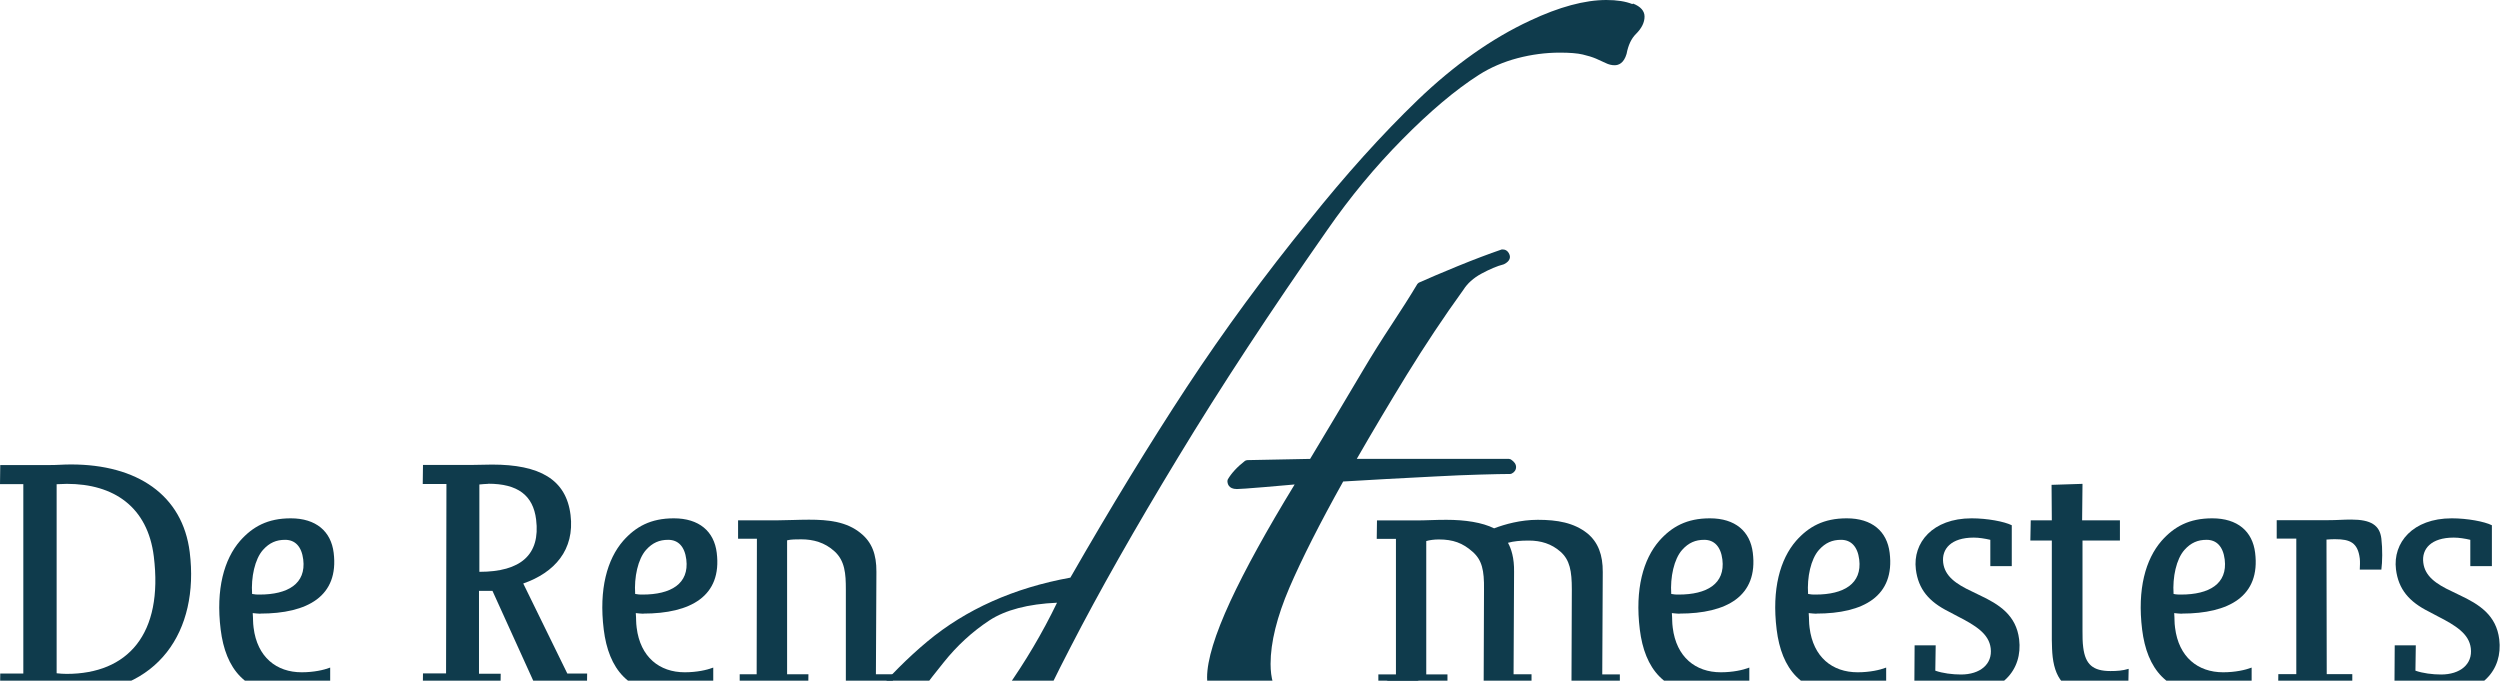 <svg width="1359" height="370" viewBox="0 0 1359 370" fill="none" xmlns="http://www.w3.org/2000/svg">
<g clip-path="url(#clip0_293_531)">
<path d="M887.329 2.216C883.668 0.739 878.921 0 873.225 0C861.495 0 847.526 3.761 831.727 11.217C810.91 20.889 790.432 35.397 770.768 54.27C751.172 73.144 731.236 95.309 711.572 119.959C687.704 149.243 665.328 179.737 645.121 210.432C625.185 240.791 603.894 275.583 581.856 314.002C551.14 319.576 525.034 331.263 504.081 348.727C483.061 366.257 463.736 389.093 446.716 416.699C442.512 423.281 439.189 429.998 436.884 436.714C434.511 443.498 433.358 449.14 433.358 453.439C433.358 459.282 434.646 464.118 437.087 467.812C439.732 471.775 444.614 473.723 451.666 473.723C456.006 473.723 461.023 472.379 466.584 469.76C471.94 467.208 478.45 462.842 485.909 456.797C493.3 450.752 501.979 442.356 511.676 431.811C518.999 423.818 527.339 414.214 536.629 403.198C530.458 416.229 525.644 427.714 522.321 437.386C517.914 450.147 515.676 462.237 515.676 473.454C515.676 484.671 518.863 493.47 525.102 500.455C531.408 507.44 541.104 511 554.055 511C565.379 511 576.906 507.642 588.434 501.127C599.825 494.611 610.878 485.544 621.32 474.26C631.627 463.111 641.731 449.744 651.224 434.699C658.818 422.677 666.141 409.915 672.99 396.75C676.855 398.295 680.991 399.168 685.466 399.168C699.435 399.168 713.335 396.818 726.829 392.183C740.187 387.616 754.969 380.093 770.429 370.085C772.192 369.414 773.277 368.406 773.548 367.13C773.82 365.988 773.548 364.779 772.463 363.637C771.446 362.428 770.294 361.824 769.073 361.757C767.717 361.555 766.835 362.227 766.157 362.966C755.647 369.347 745.612 374.518 736.322 378.347C727.168 382.175 718.896 384.056 711.776 384.056C697.536 384.056 690.688 376.466 690.688 360.884C690.688 349.197 694.146 335.293 700.927 319.442C707.707 303.725 717.539 284.314 730.152 261.746C736.865 261.343 744.595 260.873 753.41 260.403C762.631 259.933 771.582 259.463 780.329 258.993C789.076 258.522 797.145 258.187 804.469 257.985C811.792 257.784 817.352 257.649 821.014 257.649L821.76 257.448C823.251 256.709 824.133 255.433 824.133 253.888C824.133 252.343 823.184 251 821.285 249.724L820.336 249.455H737.543C746.154 234.477 755.308 219.096 764.733 203.715C774.633 187.662 784.94 172.147 795.518 157.505C797.688 154.079 800.943 151.124 805.282 148.773C809.758 146.355 813.826 144.609 817.284 143.736L817.623 143.601C821.217 141.788 821.014 139.571 820.539 138.362C819.59 135.944 817.827 135.608 816.877 135.608H816.335C809.283 138.026 801.282 141.049 792.399 144.676C783.245 148.437 776.328 151.392 771.243 153.676L770.497 154.348C766.361 161.266 761.546 168.789 756.325 176.714C751.104 184.64 745.815 193.035 740.73 201.633L725.541 227.156C720.659 235.35 716.183 242.738 712.183 249.455L677.872 250.127L676.855 250.463C672.515 253.821 669.396 257.246 667.43 260.605L667.226 261.411C667.226 262.754 667.701 265.844 672.38 265.844C673.871 265.844 678.55 265.508 686.687 264.836C693.196 264.299 698.892 263.761 703.774 263.358C688.586 288.21 676.787 309.636 668.786 326.898C660.445 344.965 656.173 358.869 656.173 368.272C656.173 379.354 659.157 387.347 665.124 391.982C665.26 392.116 665.463 392.183 665.667 392.317C660.784 401.788 655.36 411.728 649.393 422.005C641.188 436.11 631.966 449.14 621.931 460.693C611.963 472.245 601.249 481.984 590.129 489.708C579.144 497.298 567.481 501.127 555.479 501.127C548.156 501.127 543.138 498.91 539.951 494.276C536.697 489.507 535.069 483.328 535.069 475.872C535.069 465.999 539.002 450.282 546.732 429.192C554.53 407.967 566.329 381.907 581.924 351.816C597.452 321.659 617.116 287.001 640.307 248.783C663.429 210.566 690.755 168.99 721.472 125.063C733.813 107.264 747.578 90.607 762.428 75.629C777.21 60.651 791.178 48.83 803.926 40.703C810.232 36.673 817.284 33.65 824.879 31.635C832.541 29.62 840.271 28.613 847.933 28.613C853.29 28.613 857.494 28.949 860.342 29.62C863.19 30.292 865.631 31.031 867.665 31.904C869.7 32.844 871.395 33.583 872.819 34.255C874.446 35.061 876.073 35.464 877.701 35.464C879.871 35.464 882.718 34.389 884.21 29.284C885.092 24.583 886.787 20.956 889.296 18.471C892.415 15.381 893.975 12.224 893.975 9C893.975 5.978 891.873 3.56 887.736 1.948L887.329 2.216ZM574.601 327.636C566.668 344.092 557.31 359.809 546.936 374.518C536.086 389.899 525.305 403.668 514.93 415.423C504.691 427.042 495.198 436.378 486.79 443.162C476.077 451.827 471.805 453.17 470.245 453.17C469.974 453.17 469.025 453.036 466.855 451.961C465.973 451.558 465.024 450.819 465.024 448.67C465.024 441.617 468.686 430.333 475.941 415.221C483.196 400.042 495.673 381.436 513.032 360.01C520.219 351.01 528.56 343.353 537.849 337.241C546.461 331.599 558.87 328.308 574.601 327.636Z" fill="#0F3B4C"/>
<path d="M39.057 376.802C35.599 376.802 29.428 376.466 25.97 376.466H0L0.136 366.123H12.68V263.157H0L0.136 252.813H26.174C31.937 252.813 33.768 252.478 38.65 252.478C74.453 252.478 99.27 269 103.135 300.165C108.424 343.017 85.98 376.802 39.057 376.802ZM36.345 263.023C34.582 263.023 32.683 263.224 30.785 263.224V365.988C32.683 366.19 34.446 366.324 36.209 366.324C69.57 366.324 88.828 344.629 83.607 302.449C80.284 275.583 61.908 263.023 36.345 263.023Z" fill="#0F3B4C"/>
<path d="M141.447 333.614C140.226 333.614 139.006 333.413 137.378 333.279C137.65 336.704 137.446 338.249 137.853 341.204C139.819 357.19 150.262 365.451 163.959 365.451C170.536 365.451 175.961 364.242 179.487 362.899V373.578C174.401 375.459 165.112 377.34 157.653 377.34C133.31 377.34 122.596 363.571 119.952 342.212C117.239 320.181 121.85 303.994 130.53 293.986C137.378 286.262 145.515 281.762 158.06 281.762C171.757 281.762 179.961 288.815 181.385 300.502C184.301 324.077 167.214 333.547 141.447 333.547V333.614ZM154.94 293.449C150.262 293.449 146.465 294.994 142.939 298.957C138.531 303.927 136.429 313.733 137.039 322.868C138.667 323.204 139.684 323.204 141.108 323.204C156.432 323.204 166.468 317.36 164.84 304.129C163.959 297.076 160.433 293.449 155.008 293.449H154.94Z" fill="#0F3B4C"/>
<path d="M284.453 317.226L308.389 366.123H319.17L319.035 376.466H292.793L267.704 321.189H260.381V366.257H272.18L272.044 376.399H229.8L229.935 366.056H242.48L242.683 263.09H229.8L229.935 252.746H256.041C260.042 252.746 263.839 252.545 267.501 252.545C293.2 252.545 307.778 260.471 310.152 279.949C312.457 298.89 301.472 311.248 284.52 317.159L284.453 317.226ZM265.399 263.023C263.839 263.023 262.483 263.224 260.584 263.359V310.845C283.097 310.845 293.81 301.576 291.437 282.434C289.809 269.202 281.401 262.956 265.399 262.956V263.023Z" fill="#0F3B4C"/>
<path d="M349.684 333.614C348.463 333.614 347.242 333.413 345.615 333.279C345.886 336.704 345.683 338.249 346.09 341.204C348.056 357.19 358.499 365.451 372.196 365.451C378.773 365.451 384.198 364.242 387.724 362.899V373.578C382.638 375.459 373.348 377.34 365.89 377.34C341.547 377.34 330.833 363.571 328.189 342.212C325.476 320.181 330.087 303.994 338.767 293.986C345.615 286.262 353.752 281.762 366.296 281.762C379.994 281.762 388.198 288.815 389.622 300.502C392.538 324.077 375.45 333.547 349.684 333.547V333.614ZM363.177 293.449C358.499 293.449 354.701 294.994 351.175 298.957C346.768 303.927 344.666 313.733 345.276 322.868C346.903 323.204 347.921 323.204 349.345 323.204C364.669 323.204 374.705 317.36 373.077 304.129C372.196 297.076 368.67 293.449 363.245 293.449H363.177Z" fill="#0F3B4C"/>
<path d="M485.366 376.466H459.803V320.383C459.803 311.92 459.328 304.867 453.633 299.695C448.344 294.86 442.037 293.18 435.596 293.18C432.816 293.18 430.035 293.18 427.866 293.718V366.526H439.461L439.325 376.534H402.099V366.526H411.321L411.456 292.845H401.217V282.837H423.119C428.001 282.837 433.833 282.501 439.732 282.501C450.31 282.501 460.21 283.508 467.94 289.889C473.907 294.725 476.484 301.24 476.416 310.912L476.145 366.526H485.366V376.534V376.466Z" fill="#0F3B4C"/>
<path d="M880.481 376.466H854.24L854.443 320.382C854.443 310.375 853.358 304.397 848.273 299.897C843.39 295.598 837.627 293.852 831.049 293.852C826.371 293.852 822.913 294.188 819.726 295.061C821.489 298.15 823.184 303.322 823.048 310.912L822.777 366.526H832.541V376.533H806.503L806.707 320.45C806.842 309.972 805.622 304.464 800.536 299.964C795.111 295.128 789.822 293.247 782.16 293.247C779.584 293.247 777.142 293.583 775.312 294.12V366.593H786.839V376.6H749.274V366.593H758.834V292.911H748.392L748.528 282.904H770.09C774.973 282.904 780.126 282.568 786.229 282.568C796.468 282.568 805.689 283.978 812.199 287.202C818.03 284.986 826.574 282.568 835.932 282.568C846.51 282.568 855.596 284.113 862.919 289.956C868.75 294.792 871.327 301.643 871.259 310.979L870.988 366.593H880.549V376.6L880.481 376.466Z" fill="#0F3B4C"/>
<path d="M912.893 333.614C911.672 333.614 910.452 333.413 908.825 333.279C909.096 336.704 908.892 338.249 909.299 341.204C911.266 357.19 921.708 365.451 935.405 365.451C941.982 365.451 947.407 364.242 950.933 362.899V373.578C945.847 375.459 936.558 377.34 929.099 377.34C904.756 377.34 894.043 363.571 891.398 342.212C888.686 320.181 893.297 303.994 901.976 293.986C908.825 286.262 916.961 281.762 929.506 281.762C943.271 281.762 951.408 288.815 952.832 300.502C955.747 324.077 938.66 333.547 912.961 333.547L912.893 333.614ZM926.387 293.449C921.708 293.449 917.911 294.994 914.385 298.957C909.977 303.927 907.875 313.733 908.485 322.868C910.113 323.204 911.13 323.204 912.554 323.204C927.878 323.204 937.914 317.36 936.287 304.129C935.405 297.076 931.811 293.449 926.455 293.449H926.387Z" fill="#0F3B4C"/>
<path d="M987.278 333.614C986.057 333.614 984.837 333.413 983.209 333.279C983.481 336.704 983.277 338.249 983.684 341.204C985.65 357.19 996.025 365.451 1009.79 365.451C1016.37 365.451 1021.79 364.242 1025.32 362.899V373.578C1020.3 375.459 1010.94 377.34 1003.48 377.34C979.141 377.34 968.427 363.571 965.783 342.212C963.07 320.181 967.681 303.994 976.361 293.986C983.209 286.262 991.346 281.762 1003.89 281.762C1017.66 281.762 1025.79 288.815 1027.22 300.502C1030.13 324.077 1013.04 333.547 987.346 333.547L987.278 333.614ZM1000.77 293.449C996.093 293.449 992.296 294.994 988.77 298.957C984.362 303.927 982.26 313.733 982.87 322.868C984.498 323.204 985.515 323.204 986.939 323.204C1002.26 323.204 1012.3 317.36 1010.67 304.129C1009.79 297.076 1006.2 293.449 1000.84 293.449H1000.77Z" fill="#0F3B4C"/>
<path d="M1093.6 307.755H1081.94V293.449C1079.02 292.777 1075.83 292.24 1072.92 292.24C1060.58 292.24 1055.42 298.419 1056.31 305.875C1057.19 313.129 1063.15 317.427 1071.97 321.525L1075.83 323.405C1086.89 328.577 1095.97 334.42 1097.6 347.518C1099.64 364.242 1088.11 377.474 1065.66 377.474C1056.31 377.474 1047.22 375.929 1040.64 373.511L1040.78 350.809H1052.24L1052.03 364.578C1056.03 365.989 1061.32 366.66 1066 366.66C1076.24 366.66 1083.23 361.153 1082.14 352.354C1081.19 344.63 1074.21 340.13 1064.04 334.958L1059.22 332.405C1048.64 327.099 1042.81 320.383 1041.46 309.502C1039.69 295.061 1050.54 281.762 1071.77 281.762C1080.31 281.762 1089.53 283.509 1093.6 285.523V307.755Z" fill="#0F3B4C"/>
<path d="M1152.39 293.852H1132.05V342.883C1132.05 345.973 1132.05 349.062 1132.45 352.018C1133.61 361.152 1137.68 364.779 1147.24 364.779C1150.9 364.779 1153.81 364.578 1157.14 363.57L1156.93 373.376C1154.36 375.123 1148.05 377.339 1139.51 377.339C1123.71 377.339 1117.4 370.085 1115.84 357.189C1115.5 354.234 1115.43 351.144 1115.37 347.719V293.852H1103.7L1103.91 282.836H1115.37L1115.23 263.56L1132.05 263.022L1131.84 282.836H1152.39V293.852Z" fill="#0F3B4C"/>
<path d="M1185.95 333.614C1184.73 333.614 1183.51 333.413 1181.89 333.279C1182.16 336.704 1181.95 338.249 1182.36 341.204C1184.33 357.19 1194.77 365.451 1208.47 365.451C1215.04 365.451 1220.47 364.242 1223.99 362.899V373.578C1218.91 375.459 1209.62 377.34 1202.16 377.34C1177.82 377.34 1167.1 363.571 1164.46 342.212C1161.75 320.181 1166.36 303.994 1175.04 293.986C1181.89 286.262 1190.02 281.762 1202.57 281.762C1216.33 281.762 1224.47 288.815 1225.89 300.502C1228.81 324.077 1211.72 333.547 1186.02 333.547L1185.95 333.614ZM1199.45 293.449C1194.77 293.449 1190.97 294.994 1187.45 298.957C1183.04 303.927 1180.94 313.733 1181.55 322.868C1183.17 323.204 1184.19 323.204 1185.62 323.204C1200.94 323.204 1210.98 317.36 1209.35 304.129C1208.47 297.076 1204.94 293.449 1199.52 293.449H1199.45Z" fill="#0F3B4C"/>
<path d="M1294.45 309.636H1282.78C1282.85 307.554 1282.99 305.472 1282.78 303.591C1281.7 294.994 1277.49 293.113 1269.49 293.113C1268.07 293.113 1266.92 293.113 1264.68 293.315L1264.81 366.458H1278.71V376.466H1238.37L1238.5 366.458H1248.27V292.777H1237.62V282.769H1265.42C1270.65 282.769 1273.56 282.434 1278.1 282.434C1288.89 282.434 1293.63 285.523 1294.51 292.777C1295.19 298.486 1295.06 305.539 1294.51 309.636H1294.45Z" fill="#0F3B4C"/>
<path d="M1354.52 307.755H1342.86V293.449C1340.01 292.777 1336.76 292.24 1333.84 292.24C1321.5 292.24 1316.35 298.419 1317.3 305.875C1318.18 313.129 1324.08 317.427 1332.96 321.525L1336.83 323.405C1347.88 328.577 1356.96 334.42 1358.59 347.518C1360.63 364.242 1349.1 377.474 1326.65 377.474C1317.3 377.474 1308.21 375.929 1301.63 373.511L1301.77 350.809H1313.23L1313.03 364.578C1317.03 365.989 1322.32 366.66 1326.99 366.66C1337.23 366.66 1344.22 361.153 1343.13 352.354C1342.18 344.63 1335.2 340.13 1325.03 334.958L1320.21 332.405C1309.64 327.099 1303.8 320.383 1302.45 309.502C1300.68 295.061 1311.53 281.762 1332.76 281.762C1341.3 281.762 1350.52 283.509 1354.59 285.523V307.755H1354.52Z" fill="#0F3B4C"/>
</g>
<defs>
<clipPath id="clip0_293_531">
<rect width="1358.8" height="511" fill="white"/>
</clipPath>
</defs>
</svg>
